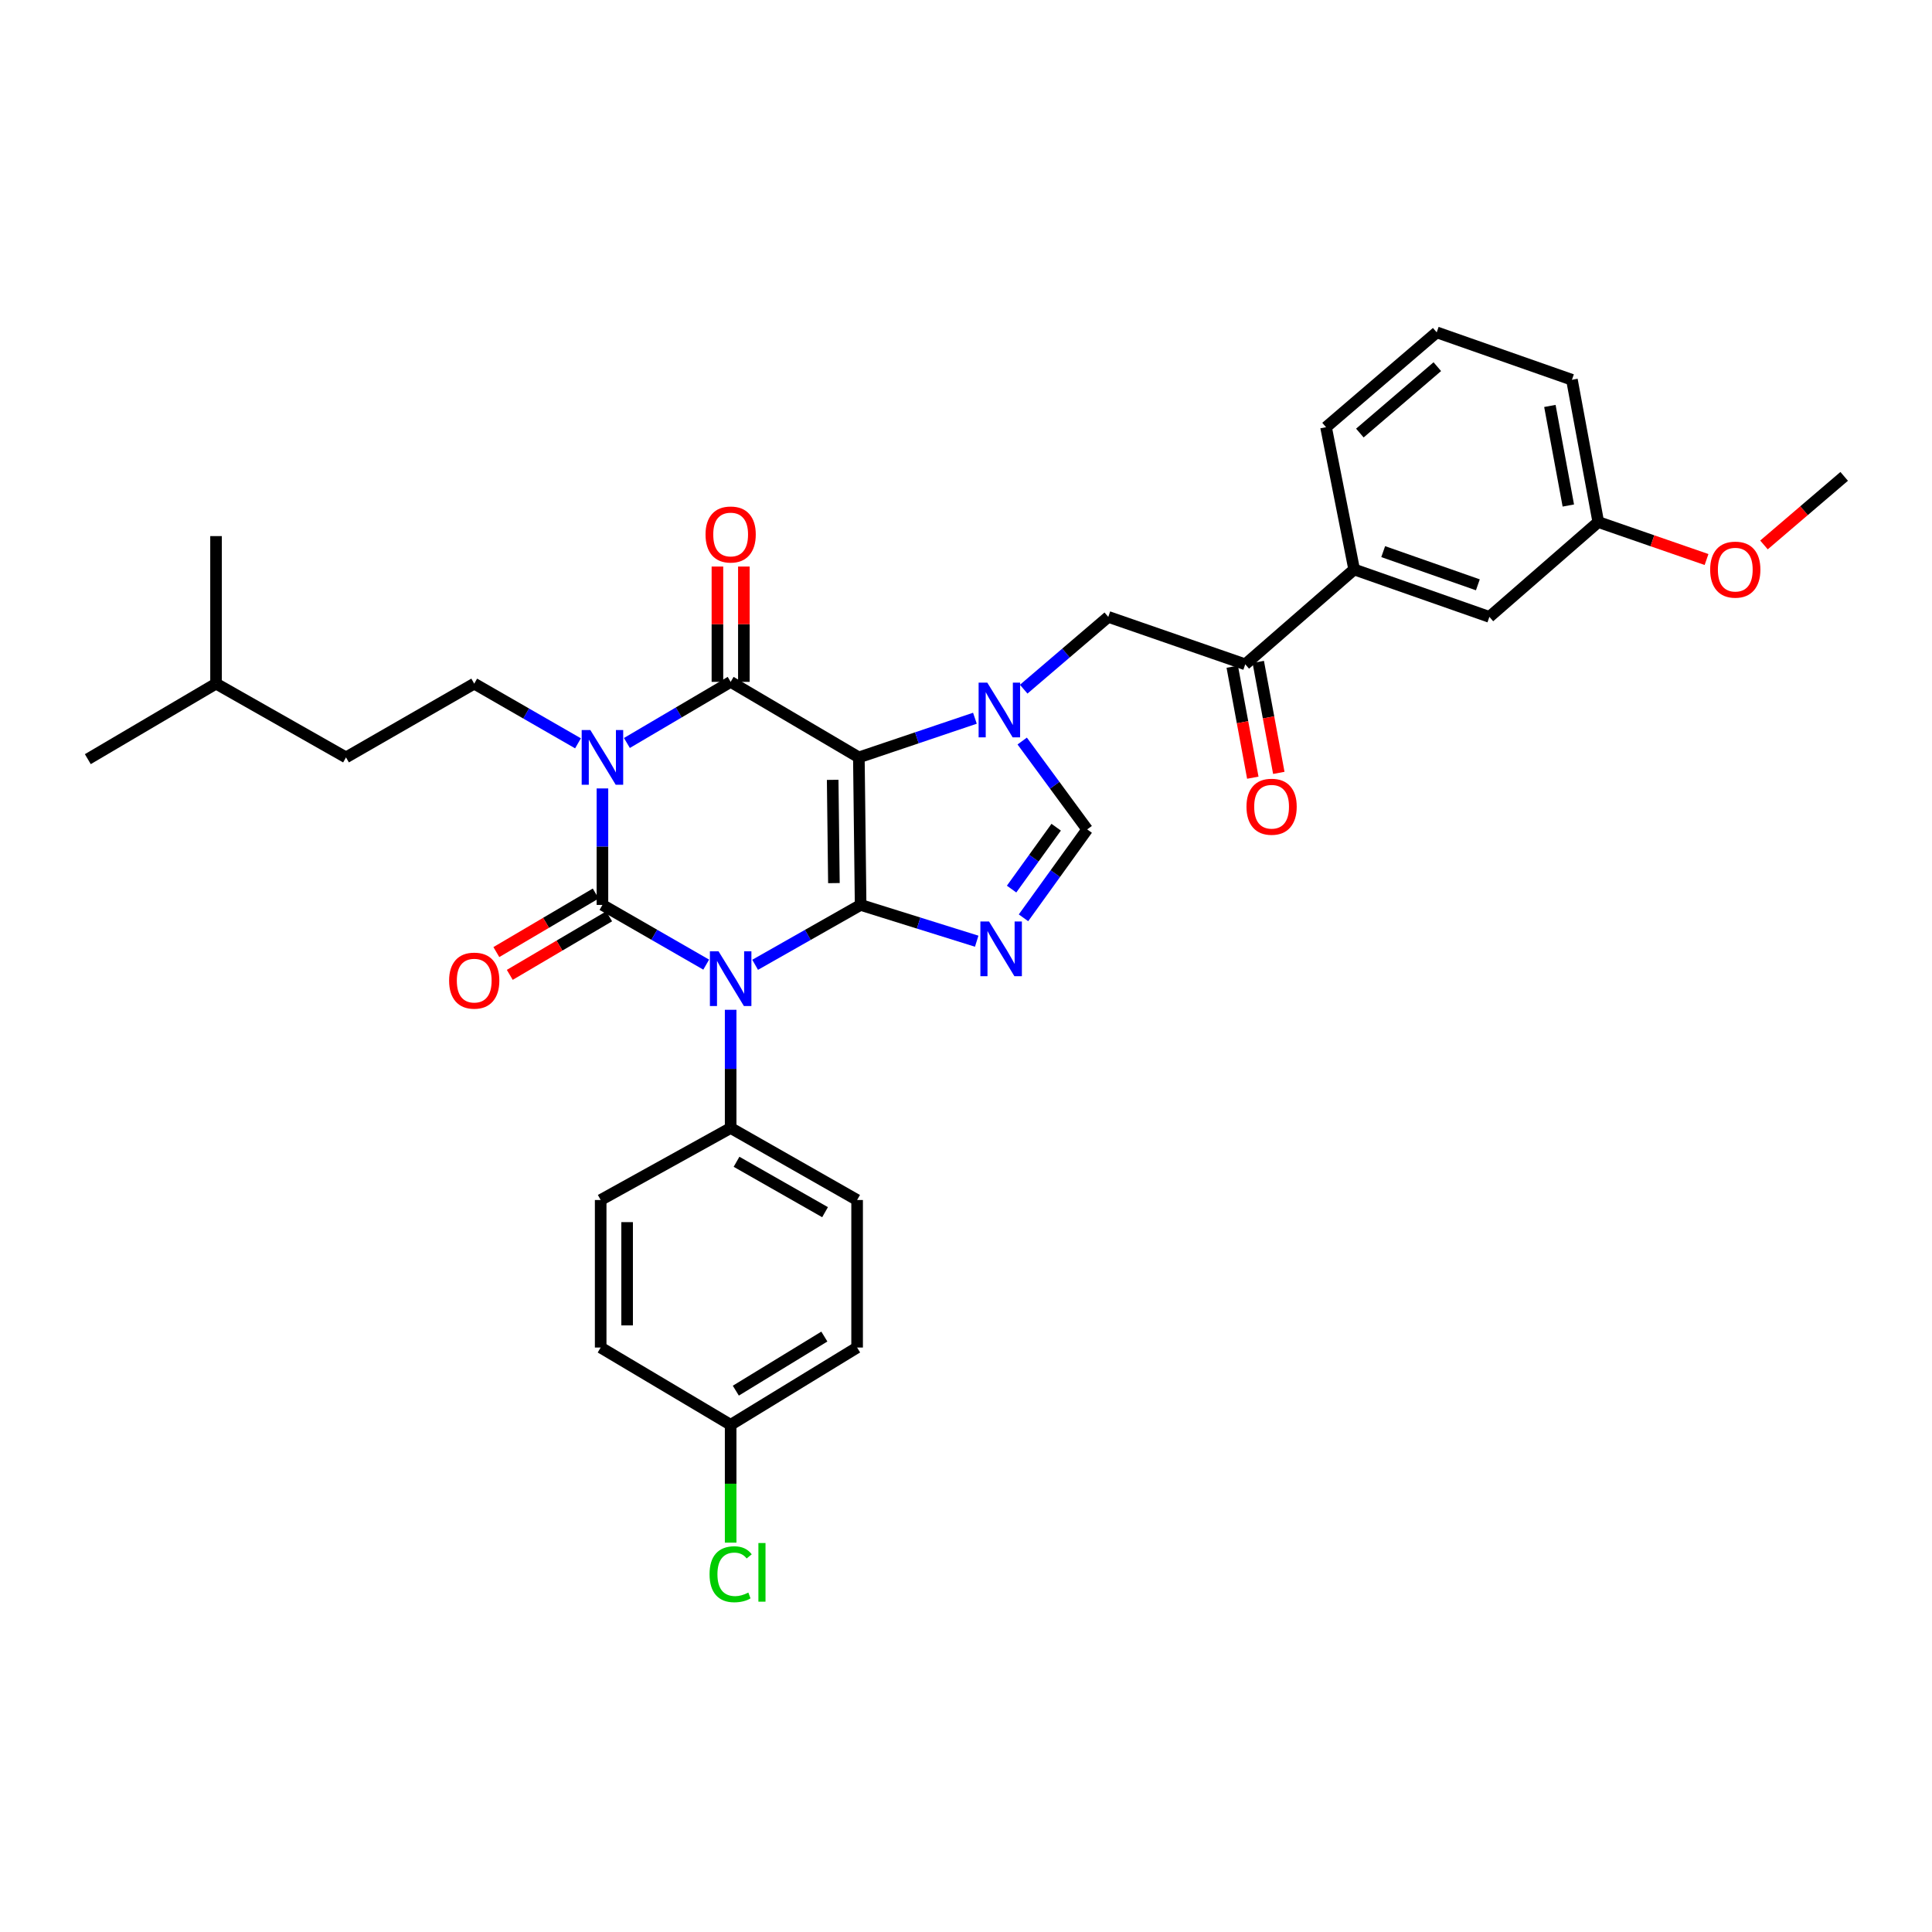 <?xml version='1.0' encoding='iso-8859-1'?>
<svg version='1.1' baseProfile='full'
              xmlns='http://www.w3.org/2000/svg'
                      xmlns:rdkit='http://www.rdkit.org/xml'
                      xmlns:xlink='http://www.w3.org/1999/xlink'
                  xml:space='preserve'
width='1000px' height='1000px' viewBox='0 0 1000 1000'>
<!-- END OF HEADER -->
<rect style='opacity:1.0;fill:#FFFFFF;stroke:none' width='1000' height='1000' x='0' y='0'> </rect>
<path class='bond-0' d='M 311.821,408.094 L 311.821,438.241' style='fill:none;fill-rule:evenodd;stroke:#0000FF;stroke-width:6px;stroke-linecap:butt;stroke-linejoin:miter;stroke-opacity:1' />
<path class='bond-0' d='M 311.821,438.241 L 311.821,468.387' style='fill:none;fill-rule:evenodd;stroke:#000000;stroke-width:6px;stroke-linecap:butt;stroke-linejoin:miter;stroke-opacity:1' />
<path class='bond-1' d='M 324.486,384.565 L 351.334,368.75' style='fill:none;fill-rule:evenodd;stroke:#0000FF;stroke-width:6px;stroke-linecap:butt;stroke-linejoin:miter;stroke-opacity:1' />
<path class='bond-1' d='M 351.334,368.75 L 378.183,352.935' style='fill:none;fill-rule:evenodd;stroke:#000000;stroke-width:6px;stroke-linecap:butt;stroke-linejoin:miter;stroke-opacity:1' />
<path class='bond-2' d='M 299.167,384.745 L 272.313,369.297' style='fill:none;fill-rule:evenodd;stroke:#0000FF;stroke-width:6px;stroke-linecap:butt;stroke-linejoin:miter;stroke-opacity:1' />
<path class='bond-2' d='M 272.313,369.297 L 245.459,353.848' style='fill:none;fill-rule:evenodd;stroke:#000000;stroke-width:6px;stroke-linecap:butt;stroke-linejoin:miter;stroke-opacity:1' />
<path class='bond-3' d='M 311.821,468.387 L 338.675,483.839' style='fill:none;fill-rule:evenodd;stroke:#000000;stroke-width:6px;stroke-linecap:butt;stroke-linejoin:miter;stroke-opacity:1' />
<path class='bond-3' d='M 338.675,483.839 L 365.528,499.291' style='fill:none;fill-rule:evenodd;stroke:#0000FF;stroke-width:6px;stroke-linecap:butt;stroke-linejoin:miter;stroke-opacity:1' />
<path class='bond-4' d='M 308.347,462.49 L 282.629,477.642' style='fill:none;fill-rule:evenodd;stroke:#000000;stroke-width:6px;stroke-linecap:butt;stroke-linejoin:miter;stroke-opacity:1' />
<path class='bond-4' d='M 282.629,477.642 L 256.911,492.794' style='fill:none;fill-rule:evenodd;stroke:#FF0000;stroke-width:6px;stroke-linecap:butt;stroke-linejoin:miter;stroke-opacity:1' />
<path class='bond-4' d='M 315.295,474.284 L 289.577,489.436' style='fill:none;fill-rule:evenodd;stroke:#000000;stroke-width:6px;stroke-linecap:butt;stroke-linejoin:miter;stroke-opacity:1' />
<path class='bond-4' d='M 289.577,489.436 L 263.859,504.588' style='fill:none;fill-rule:evenodd;stroke:#FF0000;stroke-width:6px;stroke-linecap:butt;stroke-linejoin:miter;stroke-opacity:1' />
<path class='bond-5' d='M 378.183,522.664 L 378.183,553.256' style='fill:none;fill-rule:evenodd;stroke:#0000FF;stroke-width:6px;stroke-linecap:butt;stroke-linejoin:miter;stroke-opacity:1' />
<path class='bond-5' d='M 378.183,553.256 L 378.183,583.847' style='fill:none;fill-rule:evenodd;stroke:#000000;stroke-width:6px;stroke-linecap:butt;stroke-linejoin:miter;stroke-opacity:1' />
<path class='bond-6' d='M 390.856,499.378 L 418.157,483.883' style='fill:none;fill-rule:evenodd;stroke:#0000FF;stroke-width:6px;stroke-linecap:butt;stroke-linejoin:miter;stroke-opacity:1' />
<path class='bond-6' d='M 418.157,483.883 L 445.457,468.387' style='fill:none;fill-rule:evenodd;stroke:#000000;stroke-width:6px;stroke-linecap:butt;stroke-linejoin:miter;stroke-opacity:1' />
<path class='bond-7' d='M 378.183,352.935 L 444.544,392.025' style='fill:none;fill-rule:evenodd;stroke:#000000;stroke-width:6px;stroke-linecap:butt;stroke-linejoin:miter;stroke-opacity:1' />
<path class='bond-8' d='M 385.027,352.935 L 385.027,323.089' style='fill:none;fill-rule:evenodd;stroke:#000000;stroke-width:6px;stroke-linecap:butt;stroke-linejoin:miter;stroke-opacity:1' />
<path class='bond-8' d='M 385.027,323.089 L 385.027,293.242' style='fill:none;fill-rule:evenodd;stroke:#FF0000;stroke-width:6px;stroke-linecap:butt;stroke-linejoin:miter;stroke-opacity:1' />
<path class='bond-8' d='M 371.338,352.935 L 371.338,323.089' style='fill:none;fill-rule:evenodd;stroke:#000000;stroke-width:6px;stroke-linecap:butt;stroke-linejoin:miter;stroke-opacity:1' />
<path class='bond-8' d='M 371.338,323.089 L 371.338,293.242' style='fill:none;fill-rule:evenodd;stroke:#FF0000;stroke-width:6px;stroke-linecap:butt;stroke-linejoin:miter;stroke-opacity:1' />
<path class='bond-9' d='M 700.91,294.757 L 644.541,343.847' style='fill:none;fill-rule:evenodd;stroke:#000000;stroke-width:6px;stroke-linecap:butt;stroke-linejoin:miter;stroke-opacity:1' />
<path class='bond-10' d='M 700.91,294.757 L 770.907,319.298' style='fill:none;fill-rule:evenodd;stroke:#000000;stroke-width:6px;stroke-linecap:butt;stroke-linejoin:miter;stroke-opacity:1' />
<path class='bond-10' d='M 715.939,285.52 L 764.936,302.699' style='fill:none;fill-rule:evenodd;stroke:#000000;stroke-width:6px;stroke-linecap:butt;stroke-linejoin:miter;stroke-opacity:1' />
<path class='bond-11' d='M 700.91,294.757 L 686.361,221.117' style='fill:none;fill-rule:evenodd;stroke:#000000;stroke-width:6px;stroke-linecap:butt;stroke-linejoin:miter;stroke-opacity:1' />
<path class='bond-12' d='M 444.544,392.025 L 445.457,468.387' style='fill:none;fill-rule:evenodd;stroke:#000000;stroke-width:6px;stroke-linecap:butt;stroke-linejoin:miter;stroke-opacity:1' />
<path class='bond-12' d='M 430.993,403.643 L 431.632,457.097' style='fill:none;fill-rule:evenodd;stroke:#000000;stroke-width:6px;stroke-linecap:butt;stroke-linejoin:miter;stroke-opacity:1' />
<path class='bond-13' d='M 444.544,392.025 L 474.578,381.89' style='fill:none;fill-rule:evenodd;stroke:#000000;stroke-width:6px;stroke-linecap:butt;stroke-linejoin:miter;stroke-opacity:1' />
<path class='bond-13' d='M 474.578,381.89 L 504.612,371.755' style='fill:none;fill-rule:evenodd;stroke:#0000FF;stroke-width:6px;stroke-linecap:butt;stroke-linejoin:miter;stroke-opacity:1' />
<path class='bond-14' d='M 445.457,468.387 L 475.498,477.777' style='fill:none;fill-rule:evenodd;stroke:#000000;stroke-width:6px;stroke-linecap:butt;stroke-linejoin:miter;stroke-opacity:1' />
<path class='bond-14' d='M 475.498,477.777 L 505.539,487.166' style='fill:none;fill-rule:evenodd;stroke:#0000FF;stroke-width:6px;stroke-linecap:butt;stroke-linejoin:miter;stroke-opacity:1' />
<path class='bond-15' d='M 529.759,475.054 L 546.242,452.176' style='fill:none;fill-rule:evenodd;stroke:#0000FF;stroke-width:6px;stroke-linecap:butt;stroke-linejoin:miter;stroke-opacity:1' />
<path class='bond-15' d='M 546.242,452.176 L 562.726,429.297' style='fill:none;fill-rule:evenodd;stroke:#000000;stroke-width:6px;stroke-linecap:butt;stroke-linejoin:miter;stroke-opacity:1' />
<path class='bond-15' d='M 523.597,460.188 L 535.136,444.173' style='fill:none;fill-rule:evenodd;stroke:#0000FF;stroke-width:6px;stroke-linecap:butt;stroke-linejoin:miter;stroke-opacity:1' />
<path class='bond-15' d='M 535.136,444.173 L 546.675,428.159' style='fill:none;fill-rule:evenodd;stroke:#000000;stroke-width:6px;stroke-linecap:butt;stroke-linejoin:miter;stroke-opacity:1' />
<path class='bond-16' d='M 562.726,429.297 L 545.91,406.43' style='fill:none;fill-rule:evenodd;stroke:#000000;stroke-width:6px;stroke-linecap:butt;stroke-linejoin:miter;stroke-opacity:1' />
<path class='bond-16' d='M 545.91,406.43 L 529.094,383.562' style='fill:none;fill-rule:evenodd;stroke:#0000FF;stroke-width:6px;stroke-linecap:butt;stroke-linejoin:miter;stroke-opacity:1' />
<path class='bond-17' d='M 529.865,356.718 L 551.752,338.008' style='fill:none;fill-rule:evenodd;stroke:#0000FF;stroke-width:6px;stroke-linecap:butt;stroke-linejoin:miter;stroke-opacity:1' />
<path class='bond-17' d='M 551.752,338.008 L 573.64,319.298' style='fill:none;fill-rule:evenodd;stroke:#000000;stroke-width:6px;stroke-linecap:butt;stroke-linejoin:miter;stroke-opacity:1' />
<path class='bond-18' d='M 637.811,345.094 L 643.13,373.813' style='fill:none;fill-rule:evenodd;stroke:#000000;stroke-width:6px;stroke-linecap:butt;stroke-linejoin:miter;stroke-opacity:1' />
<path class='bond-18' d='M 643.13,373.813 L 648.448,402.533' style='fill:none;fill-rule:evenodd;stroke:#FF0000;stroke-width:6px;stroke-linecap:butt;stroke-linejoin:miter;stroke-opacity:1' />
<path class='bond-18' d='M 651.271,342.601 L 656.59,371.321' style='fill:none;fill-rule:evenodd;stroke:#000000;stroke-width:6px;stroke-linecap:butt;stroke-linejoin:miter;stroke-opacity:1' />
<path class='bond-18' d='M 656.59,371.321 L 661.909,400.041' style='fill:none;fill-rule:evenodd;stroke:#FF0000;stroke-width:6px;stroke-linecap:butt;stroke-linejoin:miter;stroke-opacity:1' />
<path class='bond-19' d='M 644.541,343.847 L 573.64,319.298' style='fill:none;fill-rule:evenodd;stroke:#000000;stroke-width:6px;stroke-linecap:butt;stroke-linejoin:miter;stroke-opacity:1' />
<path class='bond-20' d='M 770.907,319.298 L 827.268,270.208' style='fill:none;fill-rule:evenodd;stroke:#000000;stroke-width:6px;stroke-linecap:butt;stroke-linejoin:miter;stroke-opacity:1' />
<path class='bond-21' d='M 245.459,353.848 L 179.09,392.025' style='fill:none;fill-rule:evenodd;stroke:#000000;stroke-width:6px;stroke-linecap:butt;stroke-linejoin:miter;stroke-opacity:1' />
<path class='bond-22' d='M 179.09,392.025 L 111.824,353.848' style='fill:none;fill-rule:evenodd;stroke:#000000;stroke-width:6px;stroke-linecap:butt;stroke-linejoin:miter;stroke-opacity:1' />
<path class='bond-23' d='M 111.824,353.848 L 111.824,277.486' style='fill:none;fill-rule:evenodd;stroke:#000000;stroke-width:6px;stroke-linecap:butt;stroke-linejoin:miter;stroke-opacity:1' />
<path class='bond-24' d='M 111.824,353.848 L 45.455,392.938' style='fill:none;fill-rule:evenodd;stroke:#000000;stroke-width:6px;stroke-linecap:butt;stroke-linejoin:miter;stroke-opacity:1' />
<path class='bond-25' d='M 378.183,583.847 L 310.908,621.119' style='fill:none;fill-rule:evenodd;stroke:#000000;stroke-width:6px;stroke-linecap:butt;stroke-linejoin:miter;stroke-opacity:1' />
<path class='bond-26' d='M 378.183,583.847 L 443.639,621.119' style='fill:none;fill-rule:evenodd;stroke:#000000;stroke-width:6px;stroke-linecap:butt;stroke-linejoin:miter;stroke-opacity:1' />
<path class='bond-26' d='M 381.227,601.334 L 427.047,627.424' style='fill:none;fill-rule:evenodd;stroke:#000000;stroke-width:6px;stroke-linecap:butt;stroke-linejoin:miter;stroke-opacity:1' />
<path class='bond-27' d='M 378.183,737.484 L 443.639,697.481' style='fill:none;fill-rule:evenodd;stroke:#000000;stroke-width:6px;stroke-linecap:butt;stroke-linejoin:miter;stroke-opacity:1' />
<path class='bond-27' d='M 380.863,719.803 L 426.682,691.801' style='fill:none;fill-rule:evenodd;stroke:#000000;stroke-width:6px;stroke-linecap:butt;stroke-linejoin:miter;stroke-opacity:1' />
<path class='bond-28' d='M 378.183,737.484 L 378.183,767.98' style='fill:none;fill-rule:evenodd;stroke:#000000;stroke-width:6px;stroke-linecap:butt;stroke-linejoin:miter;stroke-opacity:1' />
<path class='bond-28' d='M 378.183,767.98 L 378.183,798.477' style='fill:none;fill-rule:evenodd;stroke:#00CC00;stroke-width:6px;stroke-linecap:butt;stroke-linejoin:miter;stroke-opacity:1' />
<path class='bond-29' d='M 378.183,737.484 L 310.908,697.481' style='fill:none;fill-rule:evenodd;stroke:#000000;stroke-width:6px;stroke-linecap:butt;stroke-linejoin:miter;stroke-opacity:1' />
<path class='bond-30' d='M 310.908,621.119 L 310.908,697.481' style='fill:none;fill-rule:evenodd;stroke:#000000;stroke-width:6px;stroke-linecap:butt;stroke-linejoin:miter;stroke-opacity:1' />
<path class='bond-30' d='M 324.597,632.574 L 324.597,686.027' style='fill:none;fill-rule:evenodd;stroke:#000000;stroke-width:6px;stroke-linecap:butt;stroke-linejoin:miter;stroke-opacity:1' />
<path class='bond-31' d='M 443.639,621.119 L 443.639,697.481' style='fill:none;fill-rule:evenodd;stroke:#000000;stroke-width:6px;stroke-linecap:butt;stroke-linejoin:miter;stroke-opacity:1' />
<path class='bond-32' d='M 827.268,270.208 L 855.284,279.907' style='fill:none;fill-rule:evenodd;stroke:#000000;stroke-width:6px;stroke-linecap:butt;stroke-linejoin:miter;stroke-opacity:1' />
<path class='bond-32' d='M 855.284,279.907 L 883.301,289.607' style='fill:none;fill-rule:evenodd;stroke:#FF0000;stroke-width:6px;stroke-linecap:butt;stroke-linejoin:miter;stroke-opacity:1' />
<path class='bond-33' d='M 827.268,270.208 L 813.632,196.576' style='fill:none;fill-rule:evenodd;stroke:#000000;stroke-width:6px;stroke-linecap:butt;stroke-linejoin:miter;stroke-opacity:1' />
<path class='bond-33' d='M 811.762,261.656 L 802.217,210.113' style='fill:none;fill-rule:evenodd;stroke:#000000;stroke-width:6px;stroke-linecap:butt;stroke-linejoin:miter;stroke-opacity:1' />
<path class='bond-34' d='M 913.031,282.059 L 933.788,264.315' style='fill:none;fill-rule:evenodd;stroke:#FF0000;stroke-width:6px;stroke-linecap:butt;stroke-linejoin:miter;stroke-opacity:1' />
<path class='bond-34' d='M 933.788,264.315 L 954.545,246.571' style='fill:none;fill-rule:evenodd;stroke:#000000;stroke-width:6px;stroke-linecap:butt;stroke-linejoin:miter;stroke-opacity:1' />
<path class='bond-35' d='M 686.361,221.117 L 743.635,172.027' style='fill:none;fill-rule:evenodd;stroke:#000000;stroke-width:6px;stroke-linecap:butt;stroke-linejoin:miter;stroke-opacity:1' />
<path class='bond-35' d='M 703.861,224.147 L 743.953,189.784' style='fill:none;fill-rule:evenodd;stroke:#000000;stroke-width:6px;stroke-linecap:butt;stroke-linejoin:miter;stroke-opacity:1' />
<path class='bond-36' d='M 743.635,172.027 L 813.632,196.576' style='fill:none;fill-rule:evenodd;stroke:#000000;stroke-width:6px;stroke-linecap:butt;stroke-linejoin:miter;stroke-opacity:1' />
<path  class='atom-0' d='M 305.561 377.865
L 314.841 392.865
Q 315.761 394.345, 317.241 397.025
Q 318.721 399.705, 318.801 399.865
L 318.801 377.865
L 322.561 377.865
L 322.561 406.185
L 318.681 406.185
L 308.721 389.785
Q 307.561 387.865, 306.321 385.665
Q 305.121 383.465, 304.761 382.785
L 304.761 406.185
L 301.081 406.185
L 301.081 377.865
L 305.561 377.865
' fill='#0000FF'/>
<path  class='atom-2' d='M 371.923 492.412
L 381.203 507.412
Q 382.123 508.892, 383.603 511.572
Q 385.083 514.252, 385.163 514.412
L 385.163 492.412
L 388.923 492.412
L 388.923 520.732
L 385.043 520.732
L 375.083 504.332
Q 373.923 502.412, 372.683 500.212
Q 371.483 498.012, 371.123 497.332
L 371.123 520.732
L 367.443 520.732
L 367.443 492.412
L 371.923 492.412
' fill='#0000FF'/>
<path  class='atom-4' d='M 365.183 276.653
Q 365.183 269.853, 368.543 266.053
Q 371.903 262.253, 378.183 262.253
Q 384.463 262.253, 387.823 266.053
Q 391.183 269.853, 391.183 276.653
Q 391.183 283.533, 387.783 287.453
Q 384.383 291.333, 378.183 291.333
Q 371.943 291.333, 368.543 287.453
Q 365.183 283.573, 365.183 276.653
M 378.183 288.133
Q 382.503 288.133, 384.823 285.253
Q 387.183 282.333, 387.183 276.653
Q 387.183 271.093, 384.823 268.293
Q 382.503 265.453, 378.183 265.453
Q 373.863 265.453, 371.503 268.253
Q 369.183 271.053, 369.183 276.653
Q 369.183 282.373, 371.503 285.253
Q 373.863 288.133, 378.183 288.133
' fill='#FF0000'/>
<path  class='atom-5' d='M 232.459 507.565
Q 232.459 500.765, 235.819 496.965
Q 239.179 493.165, 245.459 493.165
Q 251.739 493.165, 255.099 496.965
Q 258.459 500.765, 258.459 507.565
Q 258.459 514.445, 255.059 518.365
Q 251.659 522.245, 245.459 522.245
Q 239.219 522.245, 235.819 518.365
Q 232.459 514.485, 232.459 507.565
M 245.459 519.045
Q 249.779 519.045, 252.099 516.165
Q 254.459 513.245, 254.459 507.565
Q 254.459 502.005, 252.099 499.205
Q 249.779 496.365, 245.459 496.365
Q 241.139 496.365, 238.779 499.165
Q 236.459 501.965, 236.459 507.565
Q 236.459 513.285, 238.779 516.165
Q 241.139 519.045, 245.459 519.045
' fill='#FF0000'/>
<path  class='atom-9' d='M 511.924 476.959
L 521.204 491.959
Q 522.124 493.439, 523.604 496.119
Q 525.084 498.799, 525.164 498.959
L 525.164 476.959
L 528.924 476.959
L 528.924 505.279
L 525.044 505.279
L 515.084 488.879
Q 513.924 486.959, 512.684 484.759
Q 511.484 482.559, 511.124 481.879
L 511.124 505.279
L 507.444 505.279
L 507.444 476.959
L 511.924 476.959
' fill='#0000FF'/>
<path  class='atom-11' d='M 511.011 353.324
L 520.291 368.324
Q 521.211 369.804, 522.691 372.484
Q 524.171 375.164, 524.251 375.324
L 524.251 353.324
L 528.011 353.324
L 528.011 381.644
L 524.131 381.644
L 514.171 365.244
Q 513.011 363.324, 511.771 361.124
Q 510.571 358.924, 510.211 358.244
L 510.211 381.644
L 506.531 381.644
L 506.531 353.324
L 511.011 353.324
' fill='#0000FF'/>
<path  class='atom-19' d='M 367.263 814.826
Q 367.263 807.786, 370.543 804.106
Q 373.863 800.386, 380.143 800.386
Q 385.983 800.386, 389.103 804.506
L 386.463 806.666
Q 384.183 803.666, 380.143 803.666
Q 375.863 803.666, 373.583 806.546
Q 371.343 809.386, 371.343 814.826
Q 371.343 820.426, 373.663 823.306
Q 376.023 826.186, 380.583 826.186
Q 383.703 826.186, 387.343 824.306
L 388.463 827.306
Q 386.983 828.266, 384.743 828.826
Q 382.503 829.386, 380.023 829.386
Q 373.863 829.386, 370.543 825.626
Q 367.263 821.866, 367.263 814.826
' fill='#00CC00'/>
<path  class='atom-19' d='M 392.543 798.666
L 396.223 798.666
L 396.223 829.026
L 392.543 829.026
L 392.543 798.666
' fill='#00CC00'/>
<path  class='atom-26' d='M 645.177 417.559
Q 645.177 410.759, 648.537 406.959
Q 651.897 403.159, 658.177 403.159
Q 664.457 403.159, 667.817 406.959
Q 671.177 410.759, 671.177 417.559
Q 671.177 424.439, 667.777 428.359
Q 664.377 432.239, 658.177 432.239
Q 651.937 432.239, 648.537 428.359
Q 645.177 424.479, 645.177 417.559
M 658.177 429.039
Q 662.497 429.039, 664.817 426.159
Q 667.177 423.239, 667.177 417.559
Q 667.177 411.999, 664.817 409.199
Q 662.497 406.359, 658.177 406.359
Q 653.857 406.359, 651.497 409.159
Q 649.177 411.959, 649.177 417.559
Q 649.177 423.279, 651.497 426.159
Q 653.857 429.039, 658.177 429.039
' fill='#FF0000'/>
<path  class='atom-28' d='M 885.177 294.837
Q 885.177 288.037, 888.537 284.237
Q 891.897 280.437, 898.177 280.437
Q 904.457 280.437, 907.817 284.237
Q 911.177 288.037, 911.177 294.837
Q 911.177 301.717, 907.777 305.637
Q 904.377 309.517, 898.177 309.517
Q 891.937 309.517, 888.537 305.637
Q 885.177 301.757, 885.177 294.837
M 898.177 306.317
Q 902.497 306.317, 904.817 303.437
Q 907.177 300.517, 907.177 294.837
Q 907.177 289.277, 904.817 286.477
Q 902.497 283.637, 898.177 283.637
Q 893.857 283.637, 891.497 286.437
Q 889.177 289.237, 889.177 294.837
Q 889.177 300.557, 891.497 303.437
Q 893.857 306.317, 898.177 306.317
' fill='#FF0000'/>
</svg>
